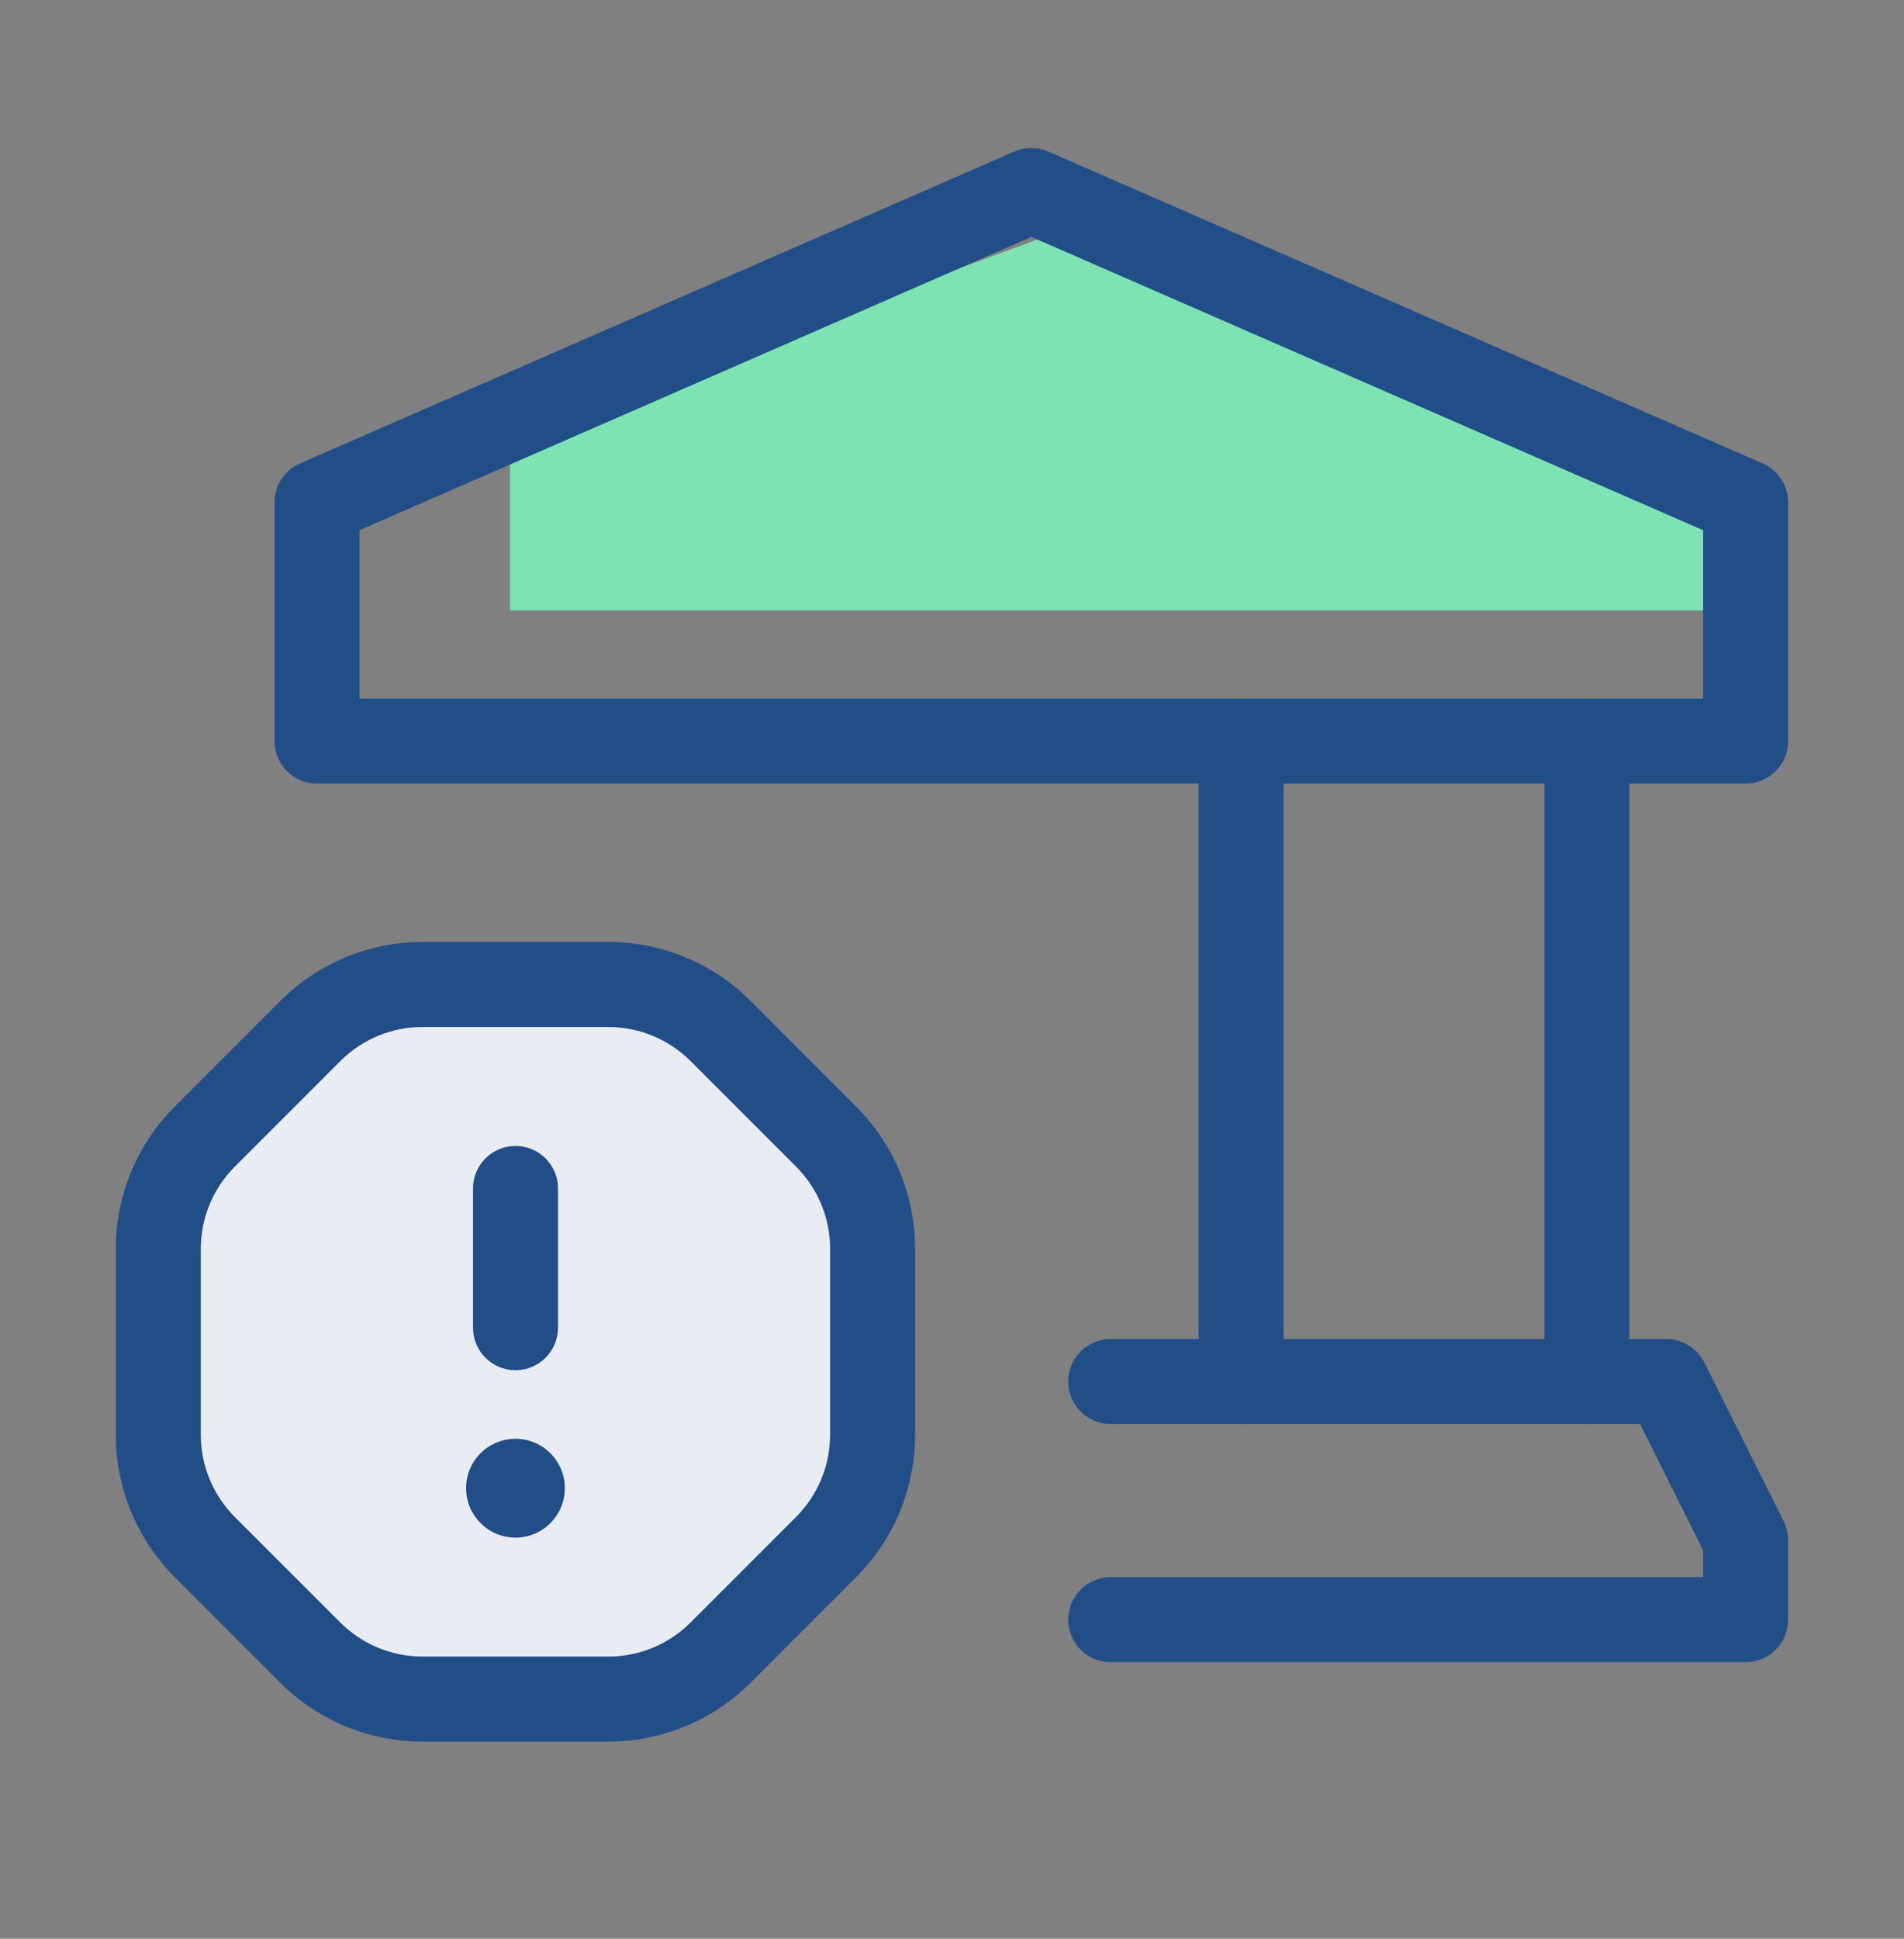 <svg width="56" height="57" viewBox="0 0 56 57" fill="none" xmlns="http://www.w3.org/2000/svg">
<rect x="0" y="0" width="56" height="57" fill="#808080" stroke="none"/>
<circle cx="15" cy="39.945" r="11" fill="#E9EDF3"/>
<path fill-rule="evenodd" clip-rule="evenodd" d="M15 17.945H52V14.743L33.5 5.945L15 12.743V17.945Z" fill="#7DE3B3"/>
<path fill-rule="evenodd" clip-rule="evenodd" d="M36.504 20.539C37.194 20.539 37.754 21.099 37.754 21.789V40.618C37.754 41.308 37.194 41.868 36.504 41.868C35.814 41.868 35.254 41.308 35.254 40.618V21.789C35.254 21.099 35.814 20.539 36.504 20.539Z" fill="#224E88"/>
<path fill-rule="evenodd" clip-rule="evenodd" d="M46.674 20.539C47.364 20.539 47.924 21.099 47.924 21.789V40.618C47.924 41.308 47.364 41.868 46.674 41.868C45.983 41.868 45.424 41.308 45.424 40.618V21.789C45.424 21.099 45.983 20.539 46.674 20.539Z" fill="#224E88"/>
<path fill-rule="evenodd" clip-rule="evenodd" d="M31.418 40.617C31.418 39.927 31.978 39.367 32.668 39.367H49.008C49.482 39.367 49.914 39.635 50.126 40.058L52.46 44.727C52.547 44.9 52.592 45.092 52.592 45.286V47.62C52.592 48.31 52.033 48.87 51.342 48.87H32.668C31.978 48.87 31.418 48.31 31.418 47.62C31.418 46.93 31.978 46.37 32.668 46.37H50.092V45.581L48.236 41.867H32.668C31.978 41.867 31.418 41.307 31.418 40.617Z" fill="#224E88"/>
<path fill-rule="evenodd" clip-rule="evenodd" d="M29.833 4.456C30.152 4.317 30.514 4.317 30.833 4.456L51.842 13.625C52.297 13.824 52.592 14.274 52.592 14.771V21.788C52.592 22.478 52.032 23.038 51.342 23.038H9.324C8.634 23.038 8.074 22.478 8.074 21.788V14.771C8.074 14.274 8.369 13.824 8.824 13.625L29.833 4.456ZM10.574 15.589V20.538H50.092V15.589L30.333 6.965L10.574 15.589Z" fill="#224E88"/>
<path fill-rule="evenodd" clip-rule="evenodd" d="M12.425 30.195C11.52 30.195 10.65 30.556 10.009 31.198L6.908 34.299C6.267 34.941 5.906 35.811 5.906 36.716V42.185C5.906 43.091 6.267 43.961 6.908 44.602L10.008 47.702C10.649 48.343 11.52 48.704 12.425 48.704H17.894C18.802 48.704 19.672 48.343 20.31 47.703L23.413 44.6C24.054 43.959 24.415 43.088 24.415 42.183V36.716C24.415 35.809 24.055 34.941 23.413 34.299L20.311 31.197C19.67 30.556 18.799 30.195 17.894 30.195H12.425ZM8.24 29.432C9.35 28.32 10.856 27.695 12.425 27.695H17.894C19.463 27.695 20.969 28.32 22.079 29.429L25.181 32.532C26.29 33.641 26.915 35.145 26.915 36.716V42.183C26.915 43.752 26.291 45.258 25.181 46.368L22.08 49.469C22.08 49.469 22.079 49.469 22.079 49.47C20.971 50.58 19.465 51.204 17.894 51.204H12.425C10.856 51.204 9.35 50.58 8.24 49.47L5.14 46.37C4.031 45.261 3.406 43.755 3.406 42.185V36.716C3.406 35.147 4.031 33.641 5.14 32.532L8.24 29.432C8.24 29.432 8.239 29.432 8.24 29.432Z" fill="#224E88"/>
<path fill-rule="evenodd" clip-rule="evenodd" d="M15.162 33.691C15.852 33.691 16.412 34.251 16.412 34.941V39.036C16.412 39.726 15.852 40.286 15.162 40.286C14.472 40.286 13.912 39.726 13.912 39.036V34.941C13.912 34.251 14.472 33.691 15.162 33.691Z" fill="#224E88"/>
<path fill-rule="evenodd" clip-rule="evenodd" d="M13.709 43.767C13.699 42.946 14.367 42.301 15.16 42.301C15.962 42.301 16.613 42.952 16.613 43.754C16.613 44.537 15.983 45.207 15.162 45.207C14.364 45.207 13.716 44.563 13.709 43.767ZM16.209 43.732L16.209 43.751C16.209 43.748 16.209 43.744 16.209 43.741C16.209 43.738 16.209 43.735 16.209 43.732Z" fill="#224E88"/>
</svg>
